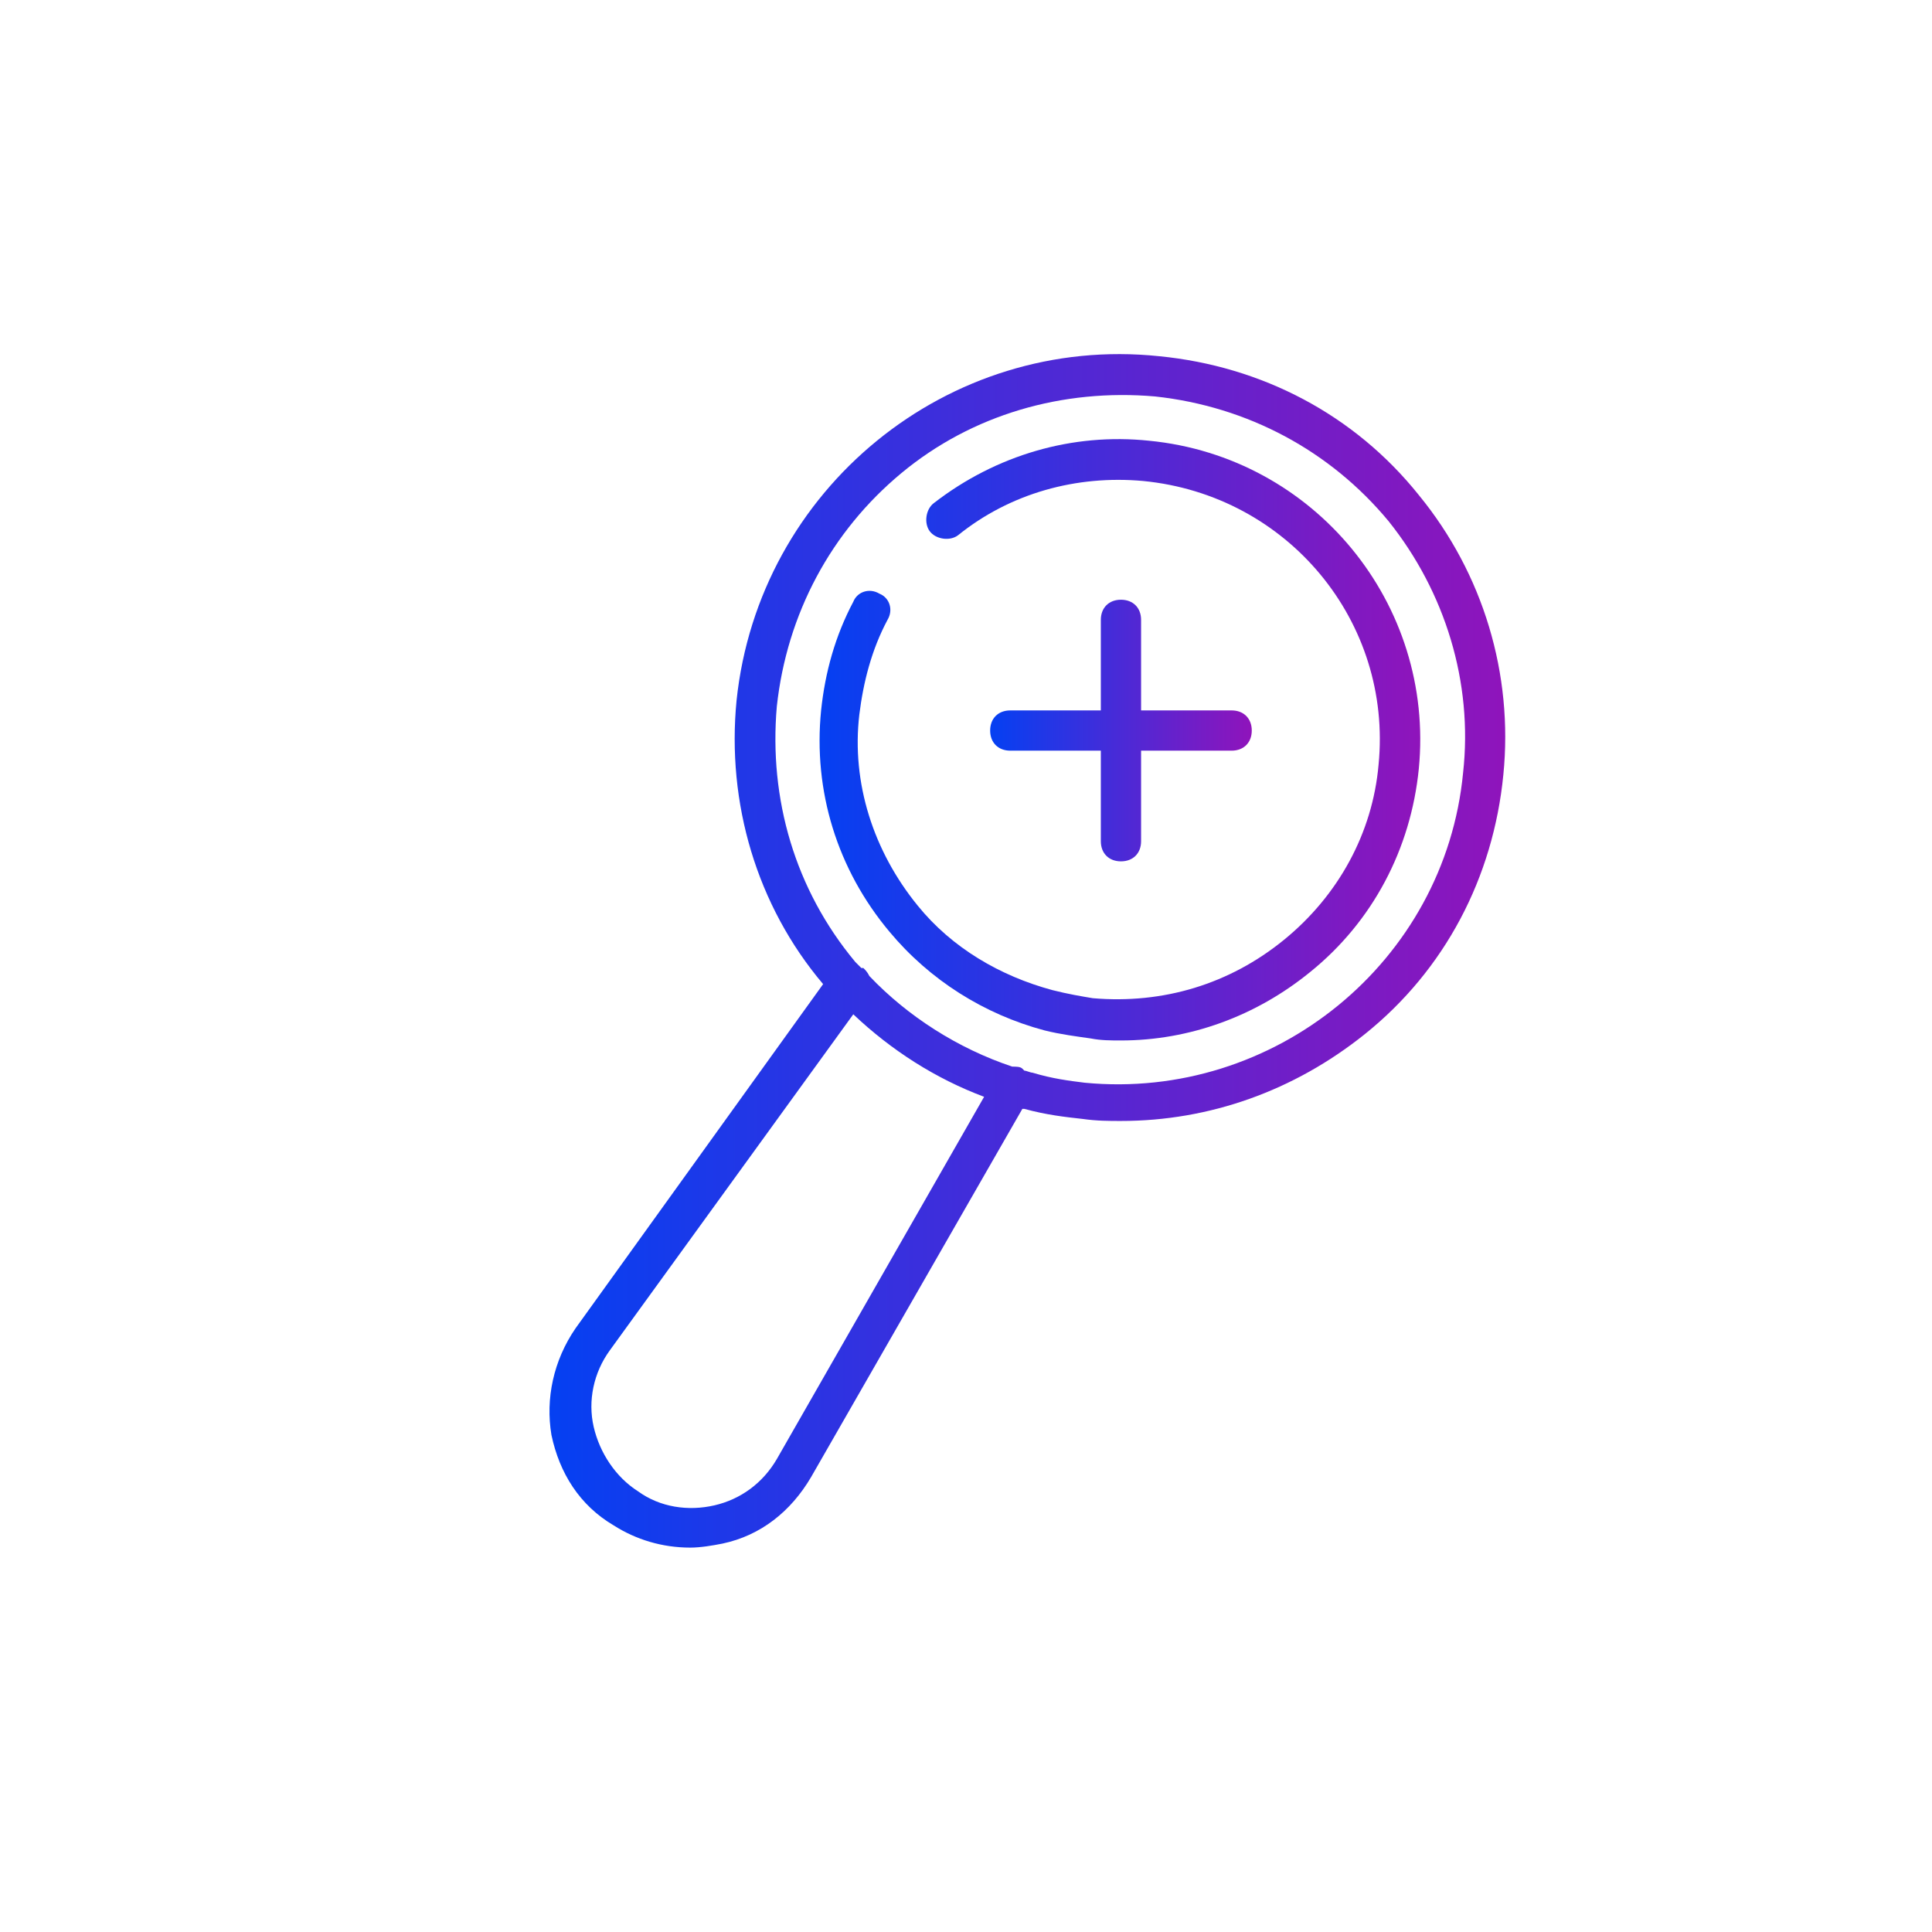 <?xml version="1.0" encoding="utf-8"?>
<!-- Generator: Adobe Illustrator 26.5.0, SVG Export Plug-In . SVG Version: 6.00 Build 0)  -->
<svg version="1.1" xmlns="http://www.w3.org/2000/svg" xmlns:xlink="http://www.w3.org/1999/xlink" x="0px" y="0px"
	 viewBox="0 0 96 96" style="enable-background:new 0 0 96 96;" xml:space="preserve">
<style type="text/css">
	.st0{display:none;fill:#F9F6F3;}
	.st1{display:none;fill:url(#Bubble_Verlauf_00000148636994352755391600000008452085376482014596_);}
	.st2{display:none;}
	.st3{display:inline;fill:none;stroke:#F9F6F3;stroke-width:2;stroke-linecap:round;stroke-miterlimit:10;}
	.st4{display:inline;}
	.st5{fill:none;stroke:#F9F6F3;stroke-width:2;stroke-linecap:round;stroke-miterlimit:10;}
	.st6{fill:url(#SVGID_1_);}
	.st7{fill:url(#SVGID_00000100357475321979936060000004874356681290096317_);}
	.st8{fill:url(#SVGID_00000133520378866700658410000000697903650449496501_);}
	.st9{display:inline;fill:none;stroke:#00FFFF;stroke-width:0.25;stroke-miterlimit:10;}
</style>
<g id="icons">
	<path id="Bubble_Grau" class="st0" d="M48,0L48,0c26.6,0,48,21.5,48,48l0,0c0,26.6-21.4,48-48,48l0,0C21.5,96,0,74.6,0,48l0,0
		C0,21.5,21.5,0,48,0z"/>
	
		<linearGradient id="Bubble_Verlauf_00000104674972703799759400000009338164723428727690_" gradientUnits="userSpaceOnUse" x1="13.904" y1="-496.828" x2="85.964" y2="-461.263" gradientTransform="matrix(1 0 0 -1 0 -432)">
		<stop  offset="0" style="stop-color:#0540F2"/>
		<stop  offset="1" style="stop-color:#8F14BB"/>
	</linearGradient>
	
		<path id="Bubble_Verlauf" style="display:none;fill:url(#Bubble_Verlauf_00000104674972703799759400000009338164723428727690_);" d="
		M48,0L48,0c26.6,0,48,21.5,48,48l0,0c0,26.6-21.4,48-48,48l0,0C21.5,96,0,74.6,0,48l0,0C0,21.5,21.5,0,48,0z"/>
</g>
<g id="Ebene_3" class="st2">
	<path class="st3" d="M51.1,54.3c0.9,0.2,1.8,0.4,2.7,0.5c10,1,18.9-6.3,19.9-16.3c1-10-6.3-18.9-16.3-19.9
		c-10-1-18.9,6.3-19.9,16.3c-0.5,5,1.1,9.8,4.1,13.4C44.1,51.2,47.3,53.3,51.1,54.3z"/>
	<path class="st3" d="M42.2,48.8L29.4,66.6c-2,2.8-1.2,6.6,1.6,8.4l0,0c2.8,1.8,6.7,0.9,8.4-2l10.9-19.1"/>
	<line class="st3" x1="50.2" y1="36.2" x2="61.2" y2="36.3"/>
	<line class="st3" x1="55.7" y1="30.8" x2="55.7" y2="41.7"/>
	<g class="st4">
		<path class="st5" d="M43.3,30.3c-0.8,1.5-1.3,3.2-1.5,5.1c-0.4,3.9,0.8,7.5,3.1,10.3c1.8,2.2,4.3,3.8,7.2,4.6
			c0.7,0.2,1.4,0.3,2.1,0.4c7.6,0.8,14.5-4.8,15.2-12.5c0.8-7.6-4.8-14.5-12.5-15.2c-3.7-0.4-7.2,0.8-9.9,2.9"/>
	</g>
</g>
<g id="Ebene_4">
	<g>
		<linearGradient id="SVGID_1_" gradientUnits="userSpaceOnUse" x1="27.343" y1="47.272" x2="74.815" y2="47.272">
			<stop  offset="0" style="stop-color:#0540F2"/>
			<stop  offset="1" style="stop-color:#8F14BB"/>
		</linearGradient>
		<path class="st6" d="M70.5,24.6c-3.2-4-7.8-6.4-12.9-6.9c-10.5-1.1-19.9,6.6-21,17.1c-0.5,5.1,1,10.2,4.3,14.1L28.6,66
			c-1.1,1.6-1.5,3.5-1.2,5.3c0.4,1.9,1.4,3.5,3.1,4.5c1.1,0.7,2.4,1.1,3.8,1.1c0.5,0,1.1-0.1,1.6-0.2c1.9-0.4,3.4-1.6,4.4-3.3
			l10.5-18.3c0,0,0.1,0,0.1,0v0c1.1,0.3,2,0.4,2.9,0.5c0.7,0.1,1.3,0.1,1.9,0.1c4.4,0,8.6-1.5,12.1-4.3c4-3.2,6.4-7.8,6.9-12.9
			C75.2,33.5,73.7,28.5,70.5,24.6z M38.6,72.5c-0.7,1.2-1.8,2-3.1,2.3c-1.3,0.3-2.7,0.1-3.8-0.7c-1.1-0.7-1.9-1.9-2.2-3.2
			c-0.3-1.3,0-2.7,0.8-3.8l12.1-16.7c1.9,1.8,4.1,3.2,6.5,4.1L38.6,72.5z M72.7,38.4c-0.9,9.4-9.4,16.3-18.8,15.4
			c-0.8-0.1-1.6-0.2-2.6-0.5c-0.1,0-0.3-0.1-0.4-0.1c0,0-0.1-0.1-0.1-0.1C50.7,53,50.5,53,50.3,53c-2.7-0.9-5.2-2.5-7.1-4.5
			c-0.1-0.2-0.2-0.3-0.3-0.4c0,0-0.1,0-0.1,0c-0.1-0.1-0.2-0.2-0.3-0.3c-3-3.6-4.3-8.1-3.9-12.7c0.5-4.6,2.7-8.7,6.2-11.6
			c3.5-2.9,8-4.2,12.6-3.8c4.6,0.5,8.7,2.7,11.6,6.2C71.8,29.4,73.2,33.9,72.7,38.4z"/>
		
			<linearGradient id="SVGID_00000169536819204584389900000015511731908954551743_" gradientUnits="userSpaceOnUse" x1="49.231" y1="36.254" x2="62.158" y2="36.254">
			<stop  offset="0" style="stop-color:#0540F2"/>
			<stop  offset="1" style="stop-color:#8F14BB"/>
		</linearGradient>
		<path style="fill:url(#SVGID_00000169536819204584389900000015511731908954551743_);" d="M55.7,29.8
			C55.7,29.8,55.7,29.8,55.7,29.8c-0.6,0-1,0.4-1,1l0,4.5l-4.5,0c0,0,0,0,0,0c-0.6,0-1,0.4-1,1c0,0.6,0.4,1,1,1l4.5,0l0,4.5
			c0,0.6,0.4,1,1,1c0,0,0,0,0,0c0.6,0,1-0.4,1-1l0-4.5l4.5,0c0,0,0,0,0,0c0.6,0,1-0.4,1-1c0-0.6-0.4-1-1-1l-4.5,0l0-4.5
			C56.7,30.2,56.3,29.8,55.7,29.8z"/>
		
			<linearGradient id="SVGID_00000057845154066935115160000016384231058300493442_" gradientUnits="userSpaceOnUse" x1="40.746" y1="36.711" x2="70.565" y2="36.711">
			<stop  offset="0" style="stop-color:#0540F2"/>
			<stop  offset="1" style="stop-color:#8F14BB"/>
		</linearGradient>
		<path style="fill:url(#SVGID_00000057845154066935115160000016384231058300493442_);" d="M57.1,21.9c-3.8-0.4-7.6,0.7-10.7,3.1
			c-0.4,0.3-0.5,1-0.2,1.4c0.3,0.4,1,0.5,1.4,0.2c2.6-2.1,5.9-3,9.2-2.7C64,24.6,69.2,30.9,68.5,38c-0.3,3.4-2,6.5-4.7,8.7
			c-2.7,2.2-6,3.2-9.5,2.9c-0.6-0.1-1.2-0.2-2-0.4c-2.6-0.7-5-2.1-6.7-4.2c-2.2-2.7-3.3-6.1-2.9-9.5c0.2-1.6,0.6-3.2,1.4-4.7
			c0.3-0.5,0.1-1.1-0.4-1.3c-0.5-0.3-1.1-0.1-1.3,0.4c-0.9,1.7-1.4,3.5-1.6,5.4c-0.4,4,0.8,7.9,3.4,11c2,2.4,4.7,4.1,7.7,4.9
			c0.8,0.2,1.6,0.3,2.3,0.4c0.5,0.1,1,0.1,1.5,0.1c3.4,0,6.7-1.2,9.4-3.4c3.1-2.5,5-6.1,5.4-10.1C71.3,30,65.3,22.7,57.1,21.9z"/>
	</g>
</g>
<g id="hilfslinien" class="st2">
	<g class="st4">
		<path class="st0" d="M29,40.5c4.7,0,8.4-3.8,8.4-8.4c0-4.7-3.8-8.4-8.4-8.4s-8.4,3.8-8.4,8.4C20.5,36.8,24.3,40.5,29,40.5z
			 M29,27.4c2.6,0,4.7,2.1,4.7,4.7s-2.1,4.7-4.7,4.7c-2.6,0-4.7-2.1-4.7-4.7S26.4,27.4,29,27.4z"/>
		<path class="st0" d="M66.9,40.5c4.7,0,8.4-3.8,8.4-8.4c0-4.7-3.8-8.4-8.4-8.4c-4.7,0-8.4,3.8-8.4,8.4
			C58.5,36.8,62.3,40.5,66.9,40.5z M66.9,27.4c2.6,0,4.7,2.1,4.7,4.7s-2.1,4.7-4.7,4.7c-2.6,0-4.7-2.1-4.7-4.7S64.3,27.4,66.9,27.4z
			"/>
		<path class="st0" d="M48.2,40.5c4.7,0,8.4-3.8,8.4-8.4c0-4.7-3.8-8.4-8.4-8.4c-4.7,0-8.4,3.8-8.4,8.4
			C39.7,36.8,43.5,40.5,48.2,40.5z M48.2,27.4c2.6,0,4.7,2.1,4.7,4.7s-2.1,4.7-4.7,4.7c-2.6,0-4.7-2.1-4.7-4.7S45.6,27.4,48.2,27.4z
			"/>
	</g>
	<circle class="st9" cx="48" cy="48" r="35"/>
</g>
</svg>
